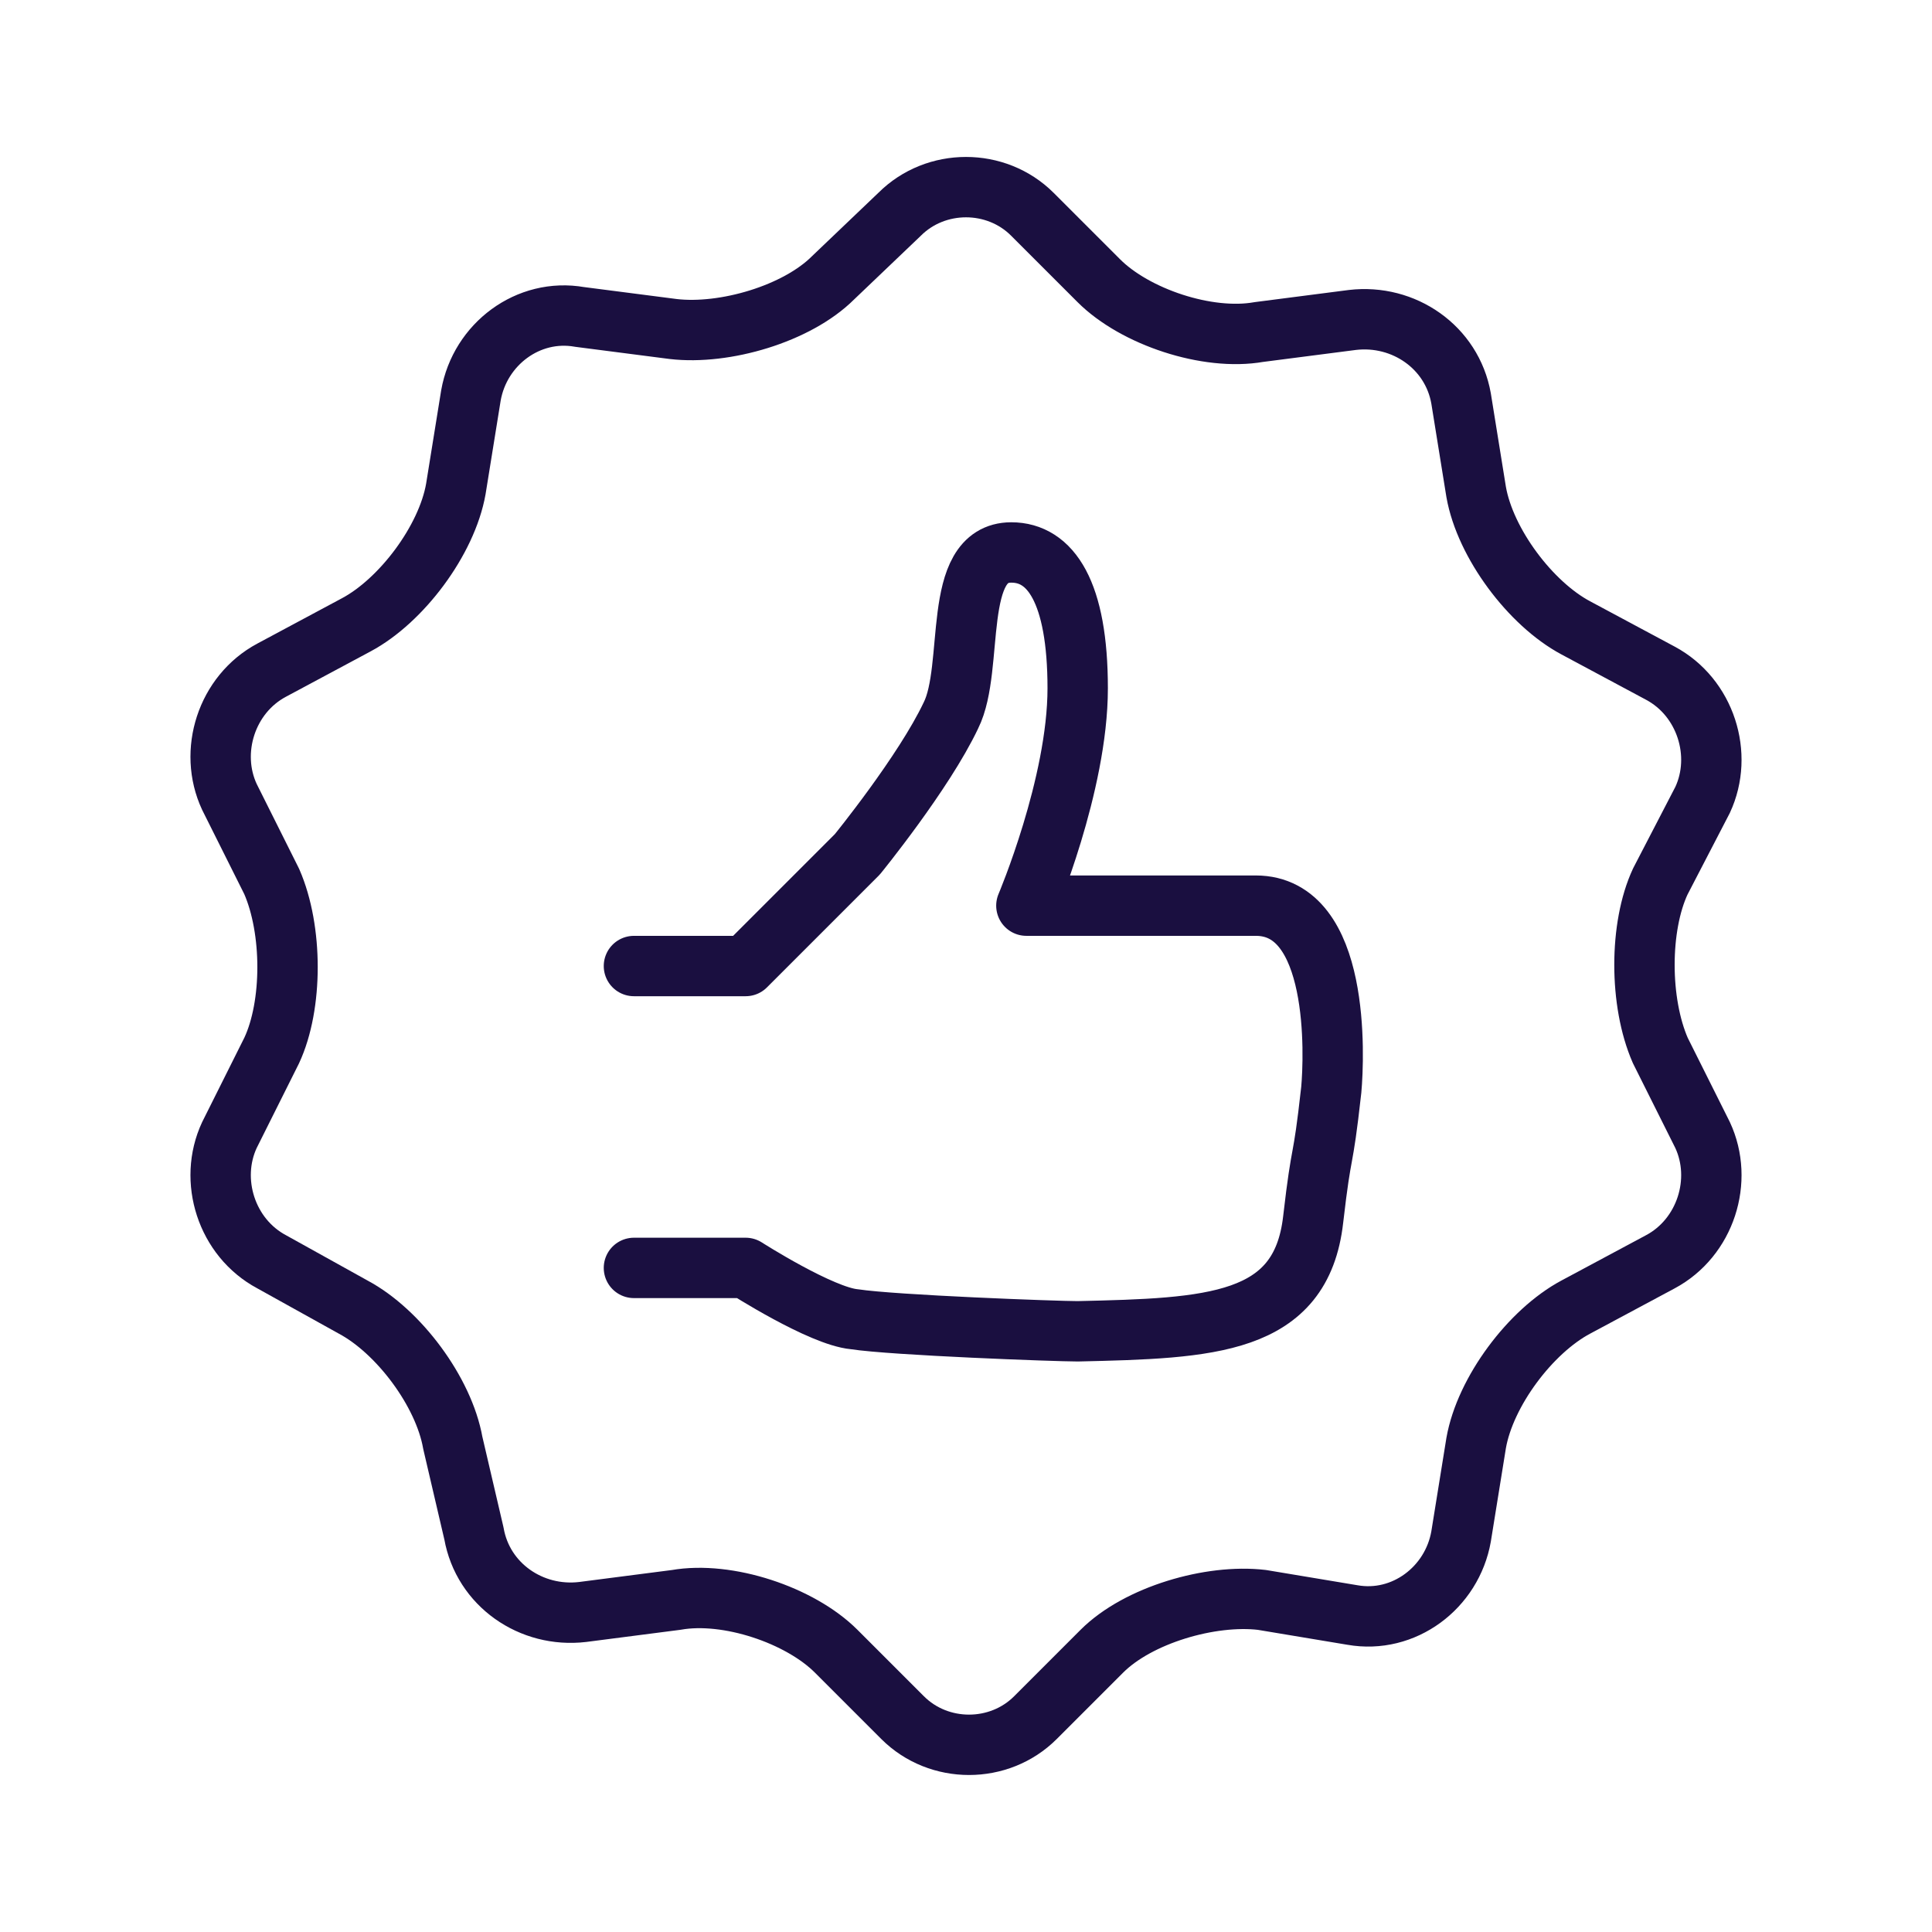 <svg width="64" height="64" viewBox="0 0 64 64" fill="none" xmlns="http://www.w3.org/2000/svg">
<path d="M21 42.001H24.7C24.7 42.001 27.2 43.601 28.3 43.701C29.6 43.901 35 44.101 35.7 44.101C40.1 44.001 43.1 43.901 43.5 40.401C43.8 37.801 43.8 38.801 44.1 36.101C44.2 35.001 44.4 30.001 41.6 30.001H34C34 30.001 35.7 26.001 35.7 22.801C35.7 19.601 34.8 18.301 33.5 18.301C31.5 18.301 32.3 22.101 31.5 23.701C30.6 25.601 28.4 28.301 28.4 28.301L24.7 32.001H21" stroke="#1A0F40" stroke-width="2" stroke-miterlimit="10" stroke-linecap="round" stroke-linejoin="round"/>
<path d="M29.8 7.099C31 5.899 33 5.899 34.2 7.099L36.4 9.299C37.6 10.499 40 11.299 41.7 10.999L44.8 10.599C46.5 10.399 48.1 11.499 48.4 13.199L48.9 16.299C49.2 17.999 50.7 19.999 52.2 20.799L55 22.299C56.5 23.099 57.1 24.999 56.4 26.499L55 29.199C54.3 30.699 54.3 33.199 55 34.799L56.4 37.599C57.1 39.099 56.5 40.999 55 41.799L52.2 43.299C50.7 44.099 49.2 46.099 48.9 47.799L48.4 50.899C48.1 52.599 46.5 53.799 44.8 53.499L41.8 52.999C40.1 52.799 37.7 53.499 36.5 54.699L34.3 56.899C33.1 58.099 31.1 58.099 29.9 56.899L27.7 54.699C26.5 53.499 24.1 52.699 22.4 52.999L19.3 53.399C17.6 53.599 16 52.499 15.7 50.799L15 47.799C14.7 46.099 13.2 44.099 11.7 43.299L9 41.799C7.5 40.999 6.9 39.099 7.6 37.599L9 34.799C9.7 33.299 9.7 30.799 9 29.199L7.6 26.399C6.9 24.899 7.5 22.999 9 22.199L11.8 20.699C13.3 19.899 14.8 17.899 15.1 16.199L15.6 13.099C15.9 11.399 17.5 10.199 19.2 10.499L22.3 10.899C24 11.099 26.4 10.399 27.6 9.199L29.8 7.099Z" stroke="#1A0F40" stroke-width="2" stroke-miterlimit="10" stroke-linecap="round" stroke-linejoin="round"/>
</svg>

